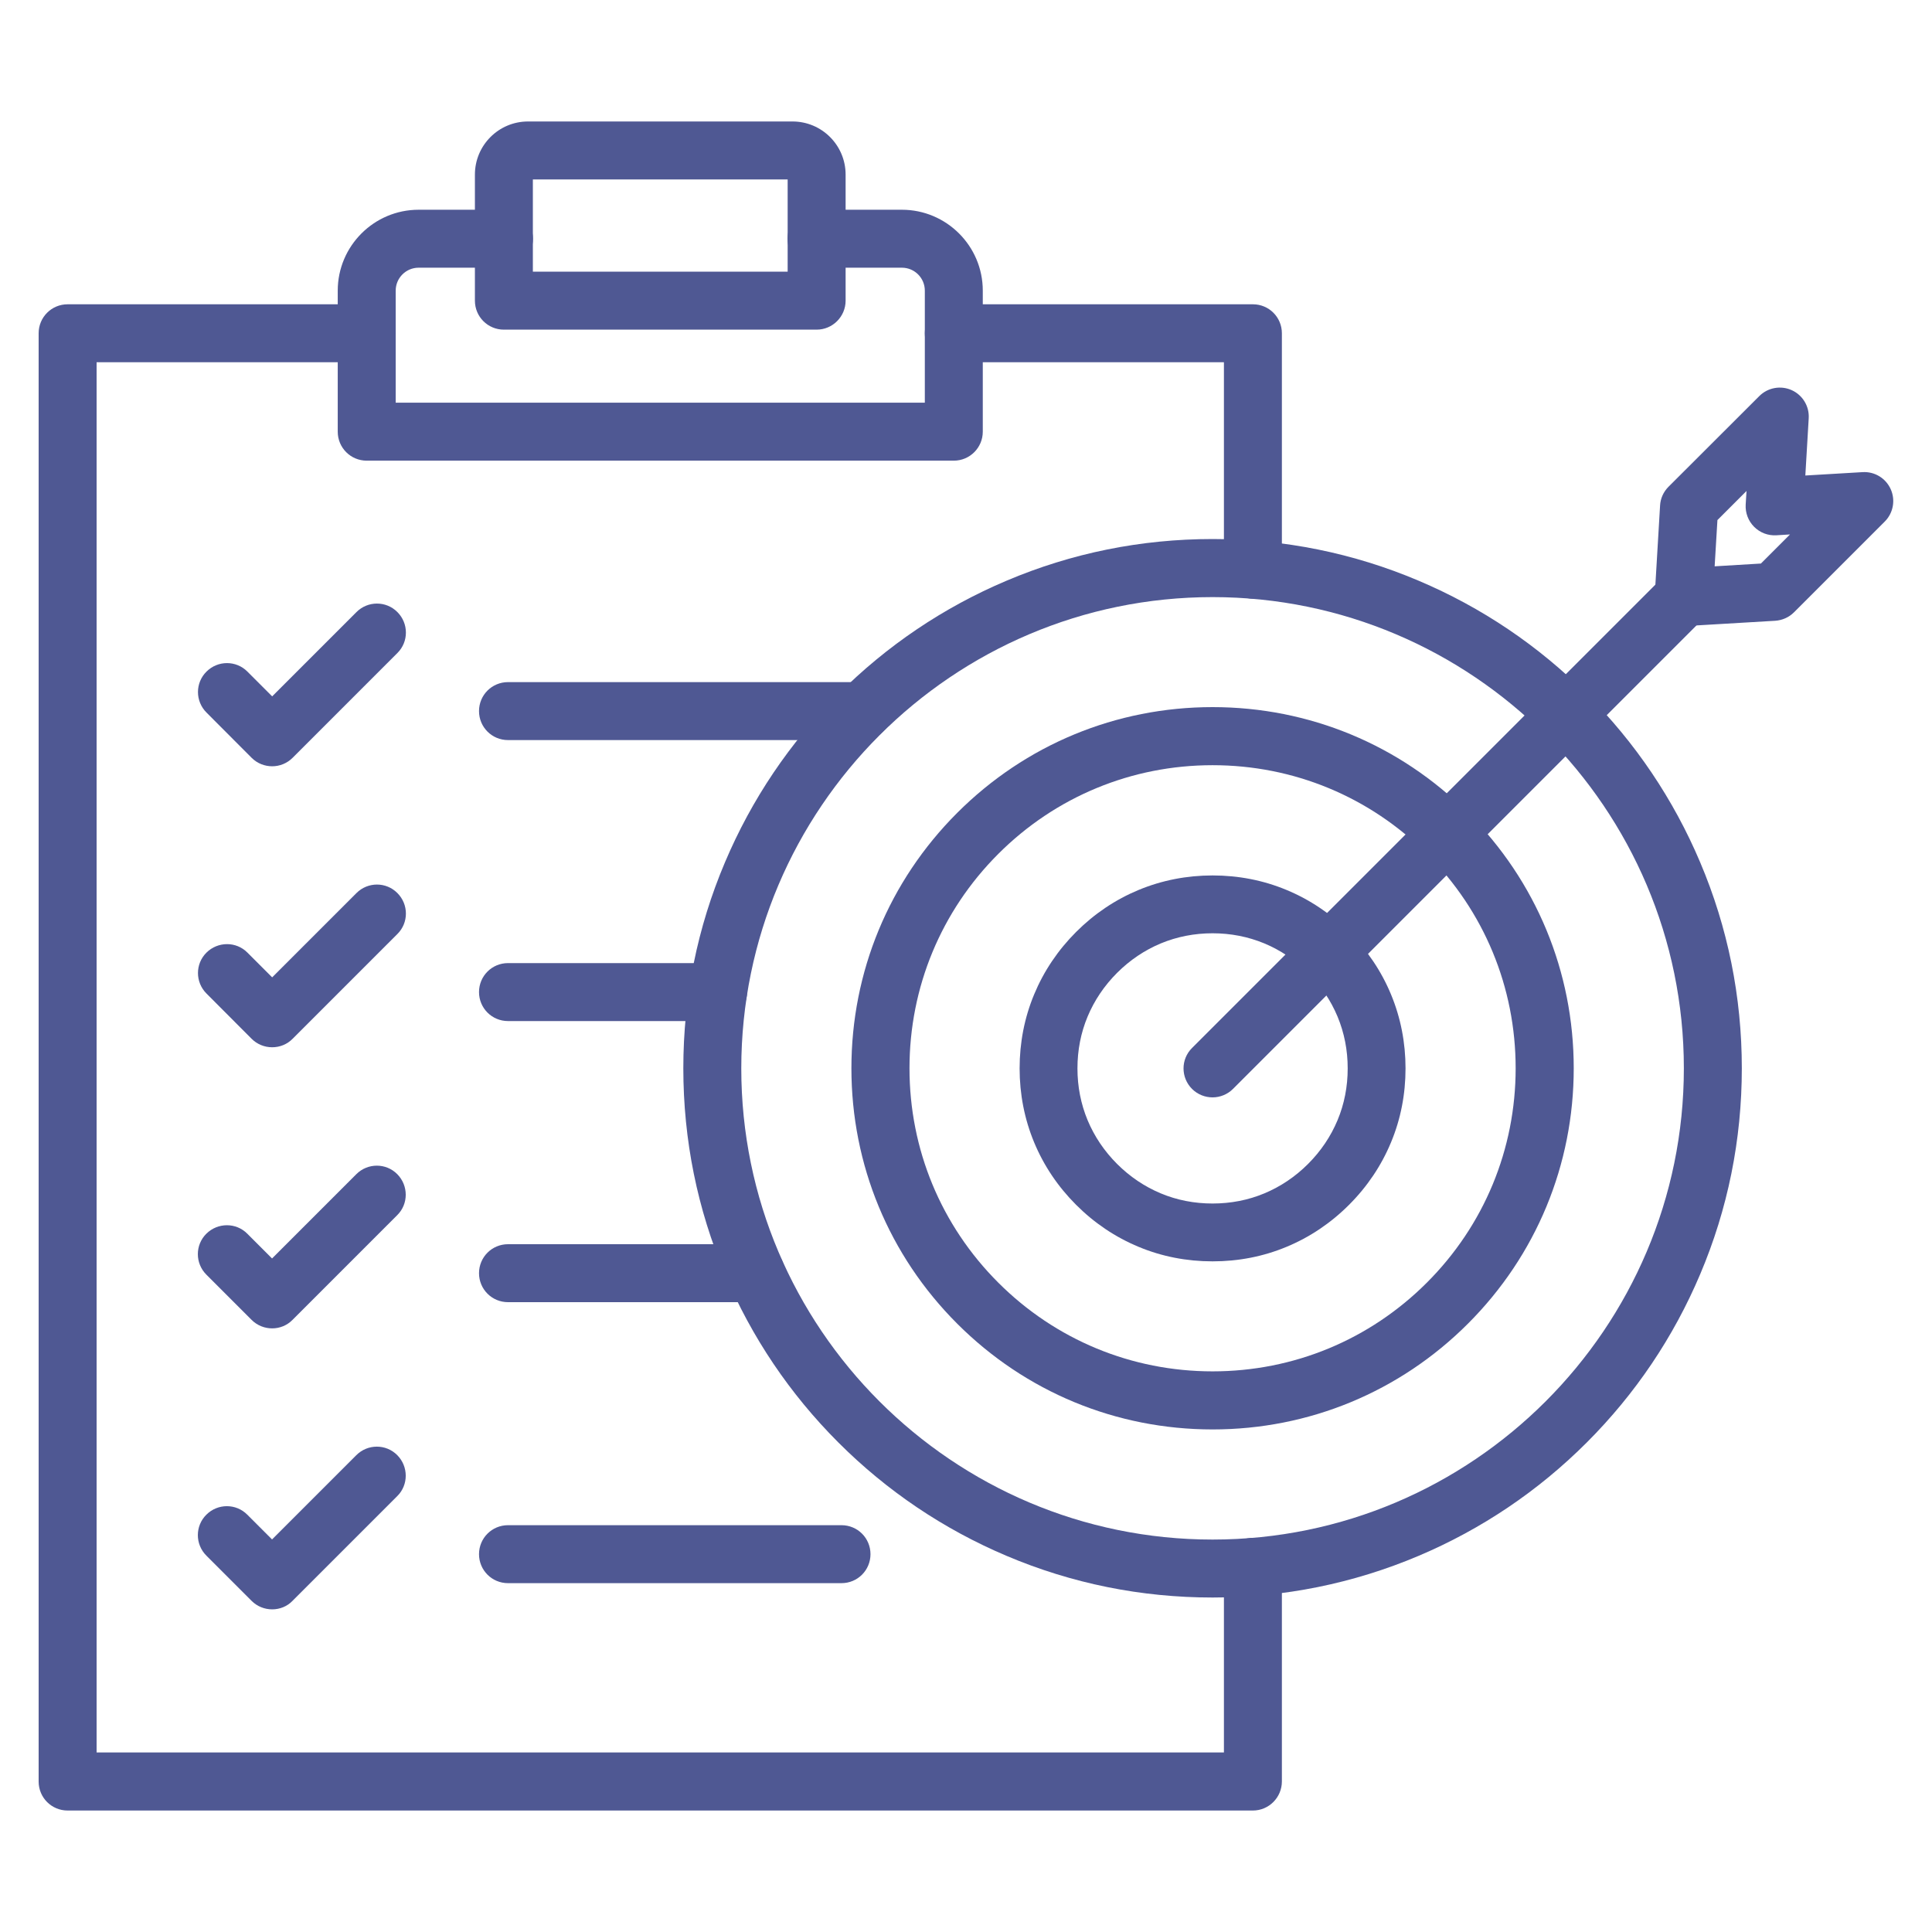 <?xml version="1.0" encoding="UTF-8"?> <svg xmlns="http://www.w3.org/2000/svg" xmlns:xlink="http://www.w3.org/1999/xlink" xmlns:svgjs="http://svgjs.dev/svgjs" id="Layer_1" viewBox="0 0 1600 1600" width="300" height="300" version="1.1"><g width="100%" height="100%" transform="matrix(1,0,0,1,0,0)"><g fill="#212121"><path d="m789.9 381.5h-486.2c-13.3 0-24-10.7-24-24v-116.8c0-36.9 30-67 67-67h70.7c13.3 0 24 10.7 24 24s-10.7 24-24 24h-70.7c-10.5 0-19 8.5-19 19v92.8h438.2v-92.8c0-10.5-8.5-19-19-19h-70.7c-13.3 0-24-10.7-24-24s10.7-24 24-24h70.7c36.9 0 67 30 67 67v116.8c0 13.2-10.7 24-24 24z" fill="#4f5893" fill-opacity="1" data-original-color="#212121ff" stroke="none" stroke-opacity="1"></path><path d="m1037.6 1499.4h-981.6c-13.3 0-24-10.7-24-24v-1199.4c0-13.3 10.7-24 24-24h247.7c13.3 0 24 10.7 24 24s-10.7 24-24 24h-223.7v1151.3h933.6v-153.7c0-13.3 10.7-24 24-24s24 10.7 24 24v177.7c0 13.3-10.8 24.1-24 24.1z" fill="#4f5893" fill-opacity="1" data-original-color="#212121ff" stroke="none" stroke-opacity="1"></path><path d="m1037.6 495.8c-13.3 0-24-10.7-24-24v-171.8h-223.7c-13.3 0-24-10.7-24-24s10.7-24 24-24h247.7c13.3 0 24 10.7 24 24v195.8c0 13.3-10.8 24-24 24z" fill="#4f5893" fill-opacity="1" data-original-color="#212121ff" stroke="none" stroke-opacity="1"></path><path d="m676.3 273h-259c-13.3 0-24-10.7-24-24v-104.4c0-24.3 19.7-44 44-44h219c24.3 0 44 19.7 44 44v104.4c0 13.2-10.8 24-24 24zm-235-48h211v-76.4h-211z" fill="#4f5893" fill-opacity="1" data-original-color="#212121ff" stroke="none" stroke-opacity="1"></path><g><g><path d="m714.3 612.9h-293.6c-13.3 0-24-10.7-24-24s10.7-24 24-24h293.5c13.3 0 24 10.7 24 24s-10.7 24-23.9 24z" fill="#4f5893" fill-opacity="1" data-original-color="#212121ff" stroke="none" stroke-opacity="1"></path><path d="m225.4 634.6c-6.1 0-12.3-2.3-17-7l-37.4-37.5c-9.4-9.4-9.4-24.6 0-33.9 9.4-9.4 24.6-9.4 33.9 0l20.5 20.5 69.8-69.8c9.4-9.4 24.6-9.4 33.9 0 9.4 9.4 9.4 24.6 0 33.9l-86.8 86.8c-4.6 4.6-10.7 7-16.9 7z" fill="#4f5893" fill-opacity="1" data-original-color="#212121ff" stroke="none" stroke-opacity="1"></path></g><g><path d="m594.7 845.6h-174c-13.3 0-24-10.7-24-24s10.7-24 24-24h174c13.3 0 24 10.7 24 24s-10.7 24-24 24z" fill="#4f5893" fill-opacity="1" data-original-color="#212121ff" stroke="none" stroke-opacity="1"></path><path d="m225.4 867.3c-6.4 0-12.5-2.5-17-7l-37.4-37.5c-9.4-9.4-9.4-24.6 0-33.9s24.6-9.4 33.9 0l20.5 20.5 69.8-69.8c9.4-9.4 24.6-9.4 33.9 0 9.4 9.4 9.4 24.6 0 33.9l-86.8 86.8c-4.4 4.5-10.5 7-16.9 7z" fill="#4f5893" fill-opacity="1" data-original-color="#212121ff" stroke="none" stroke-opacity="1"></path></g><g><path d="m626.1 1078.4h-205.4c-13.3 0-24-10.7-24-24s10.7-24 24-24h205.4c13.3 0 24 10.7 24 24s-10.7 24-24 24z" fill="#4f5893" fill-opacity="1" data-original-color="#212121ff" stroke="none" stroke-opacity="1"></path><path d="m225.4 1100.1c-6.1 0-12.3-2.3-17-7l-37.5-37.5c-9.4-9.4-9.4-24.6 0-33.9s24.6-9.4 33.9 0l20.5 20.5 69.8-69.8c9.4-9.4 24.6-9.4 33.9 0s9.4 24.6 0 33.9l-86.8 86.8c-4.5 4.6-10.6 7-16.8 7z" fill="#4f5893" fill-opacity="1" data-original-color="#212121ff" stroke="none" stroke-opacity="1"></path></g><g><path d="m696.9 1311.1h-276.2c-13.3 0-24-10.7-24-24s10.7-24 24-24h276.2c13.3 0 24 10.7 24 24s-10.7 24-24 24z" fill="#4f5893" fill-opacity="1" data-original-color="#212121ff" stroke="none" stroke-opacity="1"></path><path d="m225.4 1332.8c-6.4 0-12.5-2.5-17-7l-37.5-37.5c-9.4-9.4-9.4-24.6 0-33.9 9.4-9.4 24.6-9.4 33.9 0l20.5 20.5 69.8-69.8c9.4-9.4 24.6-9.4 33.9 0s9.4 24.6 0 33.9l-86.8 86.8c-4.3 4.5-10.4 7-16.8 7z" fill="#4f5893" fill-opacity="1" data-original-color="#212121ff" stroke="none" stroke-opacity="1"></path></g></g><g><path d="m1004.2 1323c-59.2 0-116.6-11.6-170.6-34.5-52.2-22.1-99.1-53.7-139.3-93.9s-71.8-87.1-93.9-139.3c-22.9-54-34.5-111.4-34.5-170.6s11.6-116.6 34.5-170.6c22.1-52.2 53.7-99.1 93.9-139.3s87.1-71.8 139.3-93.9c54-22.9 111.4-34.5 170.6-34.5s116.6 11.6 170.6 34.5c52.2 22.1 99.1 53.7 139.3 93.9s71.8 87.1 93.9 139.3c22.9 54 34.5 111.4 34.5 170.6s-11.6 116.6-34.5 170.6c-22.1 52.2-53.7 99.1-93.9 139.3s-87.1 71.8-139.3 93.9c-54.1 22.9-111.5 34.5-170.6 34.5zm0-828.5c-215.2 0-390.3 175.1-390.3 390.3s175.1 390.2 390.3 390.2 390.3-175.1 390.3-390.3c0-215.1-175.1-390.2-390.3-390.2z" fill="#4f5893" fill-opacity="1" data-original-color="#212121ff" stroke="none" stroke-opacity="1"></path><path d="m1004.2 1183.8c-79.9 0-155-31.1-211.5-87.6s-87.6-131.6-87.6-211.5 31.1-155 87.6-211.5 131.6-87.6 211.5-87.6 155 31.1 211.5 87.6 87.6 131.6 87.6 211.5-31.1 155-87.6 211.5-131.6 87.6-211.5 87.6zm0-550.1c-67.1 0-130.1 26.1-177.5 73.5s-73.5 110.5-73.5 177.5c0 67.1 26.1 130.1 73.5 177.5s110.5 73.5 177.5 73.5c67.1 0 130.1-26.1 177.5-73.5s73.5-110.5 73.5-177.5c0-67.1-26.1-130.1-73.5-177.5s-110.4-73.5-177.5-73.5z" fill="#4f5893" fill-opacity="1" data-original-color="#212121ff" stroke="none" stroke-opacity="1"></path><path d="m1004.2 1044.6c-21.4 0-42-4-61.2-12-19.3-8-36.7-19.7-51.8-34.8s-26.8-32.5-34.8-51.8-12-39.9-12-61.2 4-42 12-61.2c8-19.3 19.7-36.7 34.8-51.8s32.5-26.8 51.8-34.8 39.9-12 61.2-12c21.4 0 42 4 61.2 12 19.3 8 36.7 19.7 51.8 34.8s26.8 32.5 34.8 51.8 12 39.9 12 61.2c0 21.4-4 42-12 61.2-8 19.3-19.7 36.7-34.8 51.8s-32.5 26.8-51.8 34.8c-19.2 8-39.8 12-61.2 12zm0-271.7c-15 0-29.4 2.8-42.9 8.4-13.4 5.6-25.6 13.8-36.2 24.4s-18.8 22.8-24.4 36.2-8.4 27.8-8.4 42.9c0 15 2.8 29.4 8.4 42.9 5.6 13.4 13.8 25.6 24.4 36.2s22.8 18.8 36.2 24.4 27.8 8.4 42.9 8.4c15 0 29.5-2.8 42.9-8.4s25.6-13.8 36.2-24.4 18.8-22.8 24.4-36.2 8.4-27.8 8.4-42.9-2.8-29.4-8.4-42.9c-5.6-13.4-13.8-25.6-24.4-36.2s-22.8-18.8-36.2-24.4c-13.5-5.6-27.9-8.4-42.9-8.4z" fill="#4f5893" fill-opacity="1" data-original-color="#212121ff" stroke="none" stroke-opacity="1"></path><g><path d="m1004.2 908.8c-6.1 0-12.3-2.3-17-7-9.4-9.4-9.4-24.6 0-33.9l390.3-390.3c9.4-9.4 24.6-9.4 33.9 0 9.4 9.4 9.4 24.6 0 33.9l-390.3 390.3c-4.6 4.6-10.8 7-16.9 7z" fill="#4f5893" fill-opacity="1" data-original-color="#212121ff" stroke="none" stroke-opacity="1"></path><path d="m1394.4 518.5c-6.3 0-12.5-2.5-17-7-4.8-4.8-7.4-11.5-7-18.4l4.4-74.4c.3-5.9 2.8-11.4 7-15.6l75.2-75.1c7-7 17.7-9 26.8-4.9s14.7 13.4 14.1 23.3l-2.8 47.4 47.4-2.8c10-.6 19.2 5 23.3 14.1s2.1 19.8-4.9 26.8l-75.2 75.2c-4.2 4.2-9.7 6.6-15.6 7l-74.4 4.4c-.3 0-.8 0-1.3 0zm27.9-87.8-2.3 38.3 38.3-2.3 24.1-24.1-11.3.7c-6.9.4-13.5-2.1-18.4-7-4.8-4.8-7.4-11.5-7-18.4l.7-11.3z" fill="#4f5893" fill-opacity="1" data-original-color="#212121ff" stroke="none" stroke-opacity="1"></path></g></g></g></g></svg> 